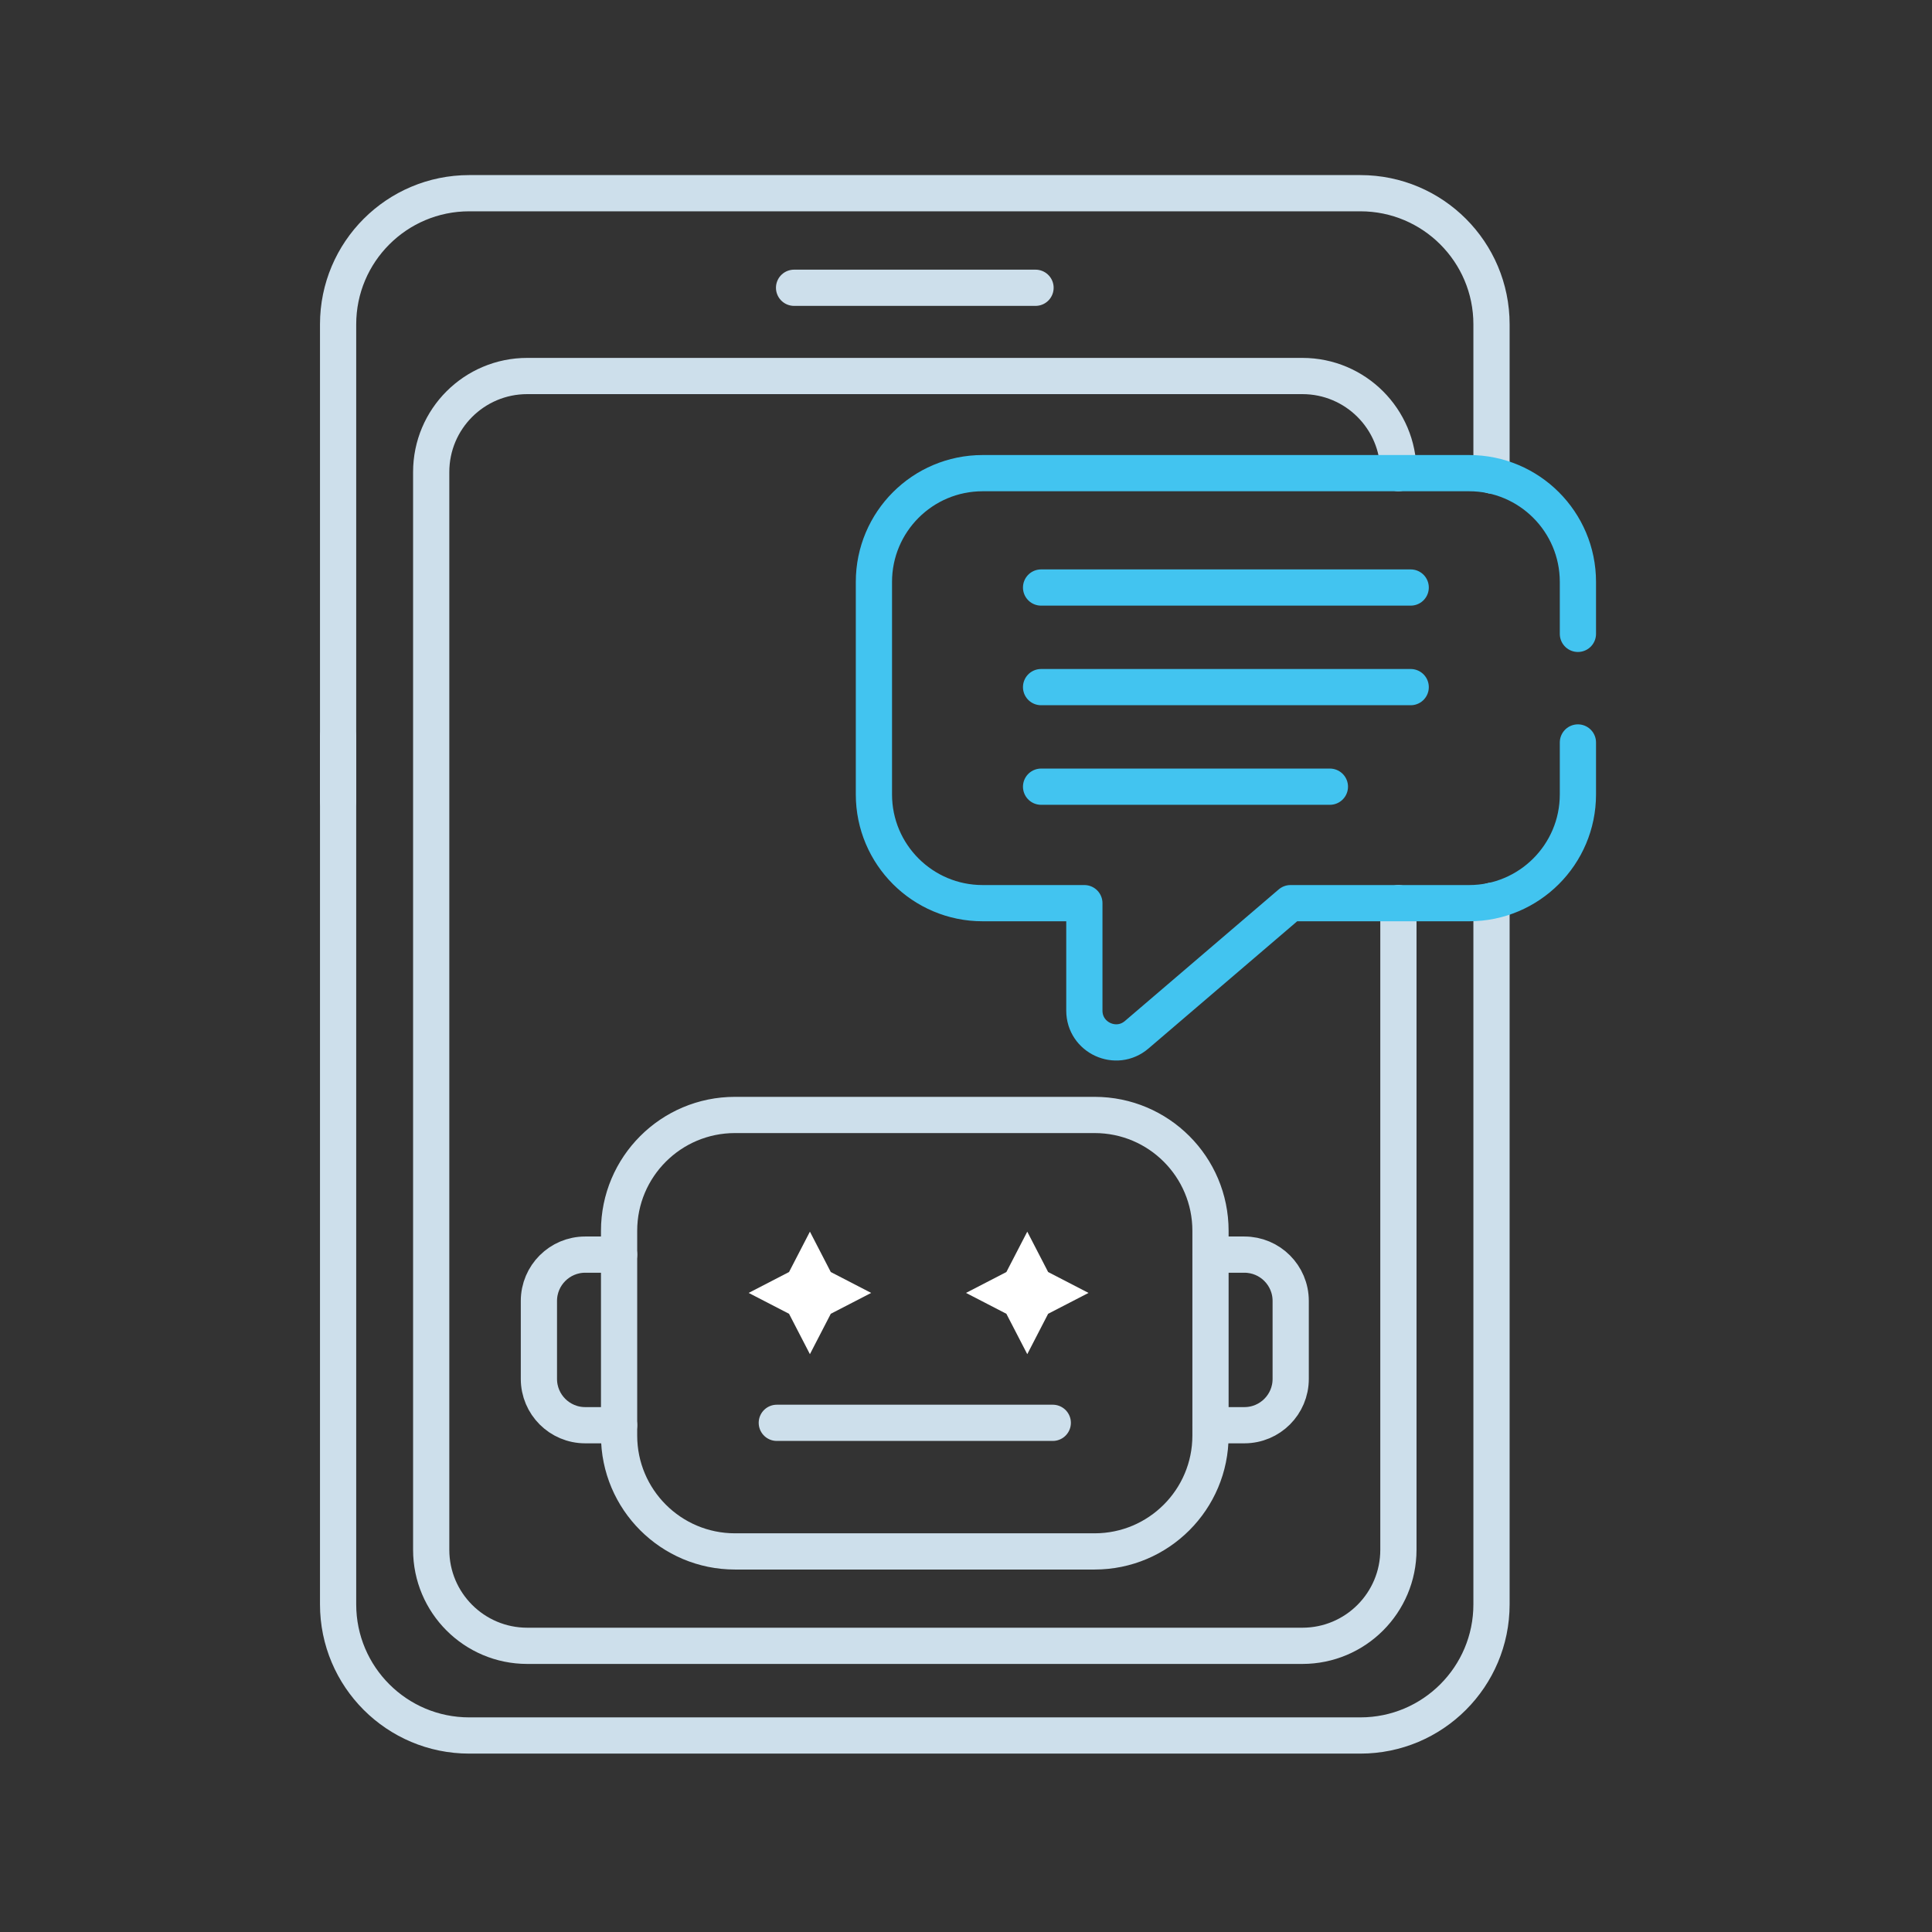 <svg width="80" height="80" viewBox="0 0 80 80" fill="none" xmlns="http://www.w3.org/2000/svg">
<rect x="0" y="0" width="80" height="80" fill="#333333" stroke="none"/>
<path d="M14 33.169V13.43C14 10.431 16.431 8 19.43 8H56.33C59.329 8 61.76 10.431 61.76 13.43V19.687" stroke="#CDDFEB" stroke-width="1.5" stroke-miterlimit="10" stroke-linecap="round" stroke-linejoin="round"/>
<path d="M61.76 37.303V66.433C61.76 69.432 59.329 71.863 56.33 71.863H19.43C16.431 71.863 14 69.432 14 66.433V30.5" stroke="#CDDFEB" stroke-width="1.5" stroke-miterlimit="10" stroke-linecap="round" stroke-linejoin="round"/>
<path d="M57.905 37.398V64.173C57.905 66.369 56.125 68.15 53.928 68.15H21.832C19.636 68.15 17.855 66.369 17.855 64.173V19.547C17.855 17.349 19.636 15.57 21.832 15.57H53.928C56.125 15.57 57.905 17.349 57.905 19.547V19.592" stroke="#CDDFEB" stroke-width="1.5" stroke-miterlimit="10" stroke-linecap="round" stroke-linejoin="round"/>
<path d="M33.537 51L34.401 52.672L36.073 53.537L34.401 54.401L33.537 56.073L32.672 54.401L31 53.537L32.672 52.672L33.537 51Z" fill="white"/>
<path d="M42.537 51L43.401 52.672L45.073 53.537L43.401 54.401L42.537 56.073L41.672 54.401L40 53.537L41.672 52.672L42.537 51Z" fill="white"/>
<path d="M32.881 11.916H42.879" stroke="#CDDFEB" stroke-width="1.5" stroke-miterlimit="10" stroke-linecap="round" stroke-linejoin="round"/>
<path d="M50.125 51.951H51.527C52.587 51.951 53.445 52.81 53.445 53.869V57.098C53.445 58.157 52.587 59.015 51.527 59.015H50.125" stroke="#CDDFEB" stroke-width="1.5" stroke-miterlimit="10" stroke-linecap="round" stroke-linejoin="round"/>
<path d="M25.636 59.015H24.233C23.174 59.015 22.315 58.157 22.315 57.098V53.869C22.315 52.81 23.174 51.951 24.233 51.951H25.636" stroke="#CDDFEB" stroke-width="1.5" stroke-miterlimit="10" stroke-linecap="round" stroke-linejoin="round"/>
<path d="M30.433 46.168C27.784 46.168 25.635 48.315 25.635 50.966V59.443C25.635 62.092 27.784 64.241 30.433 64.241H45.326C47.976 64.241 50.124 62.092 50.124 59.443V50.966C50.124 48.315 47.976 46.168 45.326 46.168H35.243H30.433ZM30.433 46.168H30.746" stroke="#CDDFEB" stroke-width="1.5" stroke-miterlimit="10" stroke-linecap="round" stroke-linejoin="round"/>
<path d="M43.593 58.916H32.166" stroke="#CDDFEB" stroke-width="1.5" stroke-miterlimit="10" stroke-linecap="round" stroke-linejoin="round"/>
<path d="M65.338 30.744V32.895C65.338 35.382 63.321 37.398 60.834 37.398H53.437L47.069 42.846C46.217 43.576 44.901 42.969 44.901 41.848V37.398H40.689C38.203 37.398 36.187 35.382 36.187 32.895V24.096C36.187 21.608 38.203 19.592 40.689 19.592H60.834C63.321 19.592 65.338 21.608 65.338 24.096V26.247" stroke="#42C4F0" stroke-width="1.5" stroke-miterlimit="10" stroke-linecap="round" stroke-linejoin="round"/>
<path d="M43.109 24.328H58.414" stroke="#42C4F0" stroke-width="1.5" stroke-miterlimit="10" stroke-linecap="round" stroke-linejoin="round"/>
<path d="M43.109 28.452H58.414" stroke="#42C4F0" stroke-width="1.5" stroke-miterlimit="10" stroke-linecap="round" stroke-linejoin="round"/>
<path d="M43.109 32.575H55.068" stroke="#42C4F0" stroke-width="1.5" stroke-miterlimit="10" stroke-linecap="round" stroke-linejoin="round"/>
</svg>
